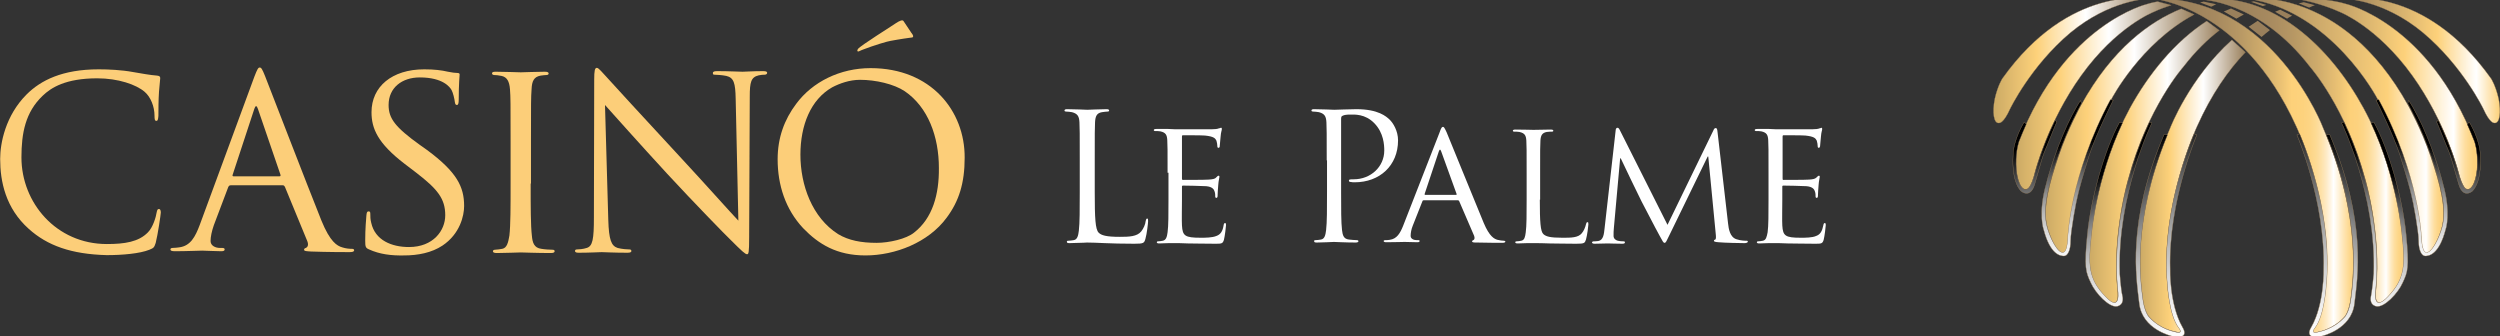 <svg width="1190" height="160" viewBox="0 0 1190 160" fill="none" xmlns="http://www.w3.org/2000/svg">
<rect x="0" y="0" width="1190" height="160" fill="#333333" stroke="none"/>
<g clip-path="url(#clip0_44_492)">
<path d="M13.632 108.888C2.646 99.046 0.078 86.35 0.078 75.651C0.078 68.091 2.646 54.968 12.633 44.982C19.338 38.278 29.61 33 47.016 33C51.581 33 57.858 33.285 63.279 34.284C67.559 34.997 71.126 35.71 74.835 35.996C76.12 36.138 76.262 36.566 76.262 37.279C76.262 38.135 75.977 39.562 75.692 43.556C75.406 47.265 75.406 53.398 75.406 55.11C75.263 56.822 75.121 57.535 74.407 57.535C73.694 57.535 73.552 56.822 73.552 55.11C73.552 50.688 71.697 46.123 68.844 43.699C64.849 40.275 56.289 37.279 46.302 37.279C31.322 37.279 24.331 41.702 20.337 45.553C12.062 53.398 10.207 63.384 10.207 74.938C10.207 96.478 26.757 116.163 50.867 116.163C59.285 116.163 65.99 115.165 70.413 110.6C72.838 108.175 74.265 103.182 74.55 101.185C74.835 99.901 74.978 99.474 75.692 99.474C76.262 99.474 76.547 100.187 76.547 101.185C76.547 101.899 75.121 111.741 74.122 115.593C73.409 117.732 73.266 118.018 71.126 118.874C66.561 120.728 58.144 121.441 50.867 121.441C33.89 121.013 22.477 116.876 13.632 108.888Z" fill="#FCCE79"/>
<path d="M121.056 36.563C122.483 32.854 122.911 32.141 123.624 32.141C124.337 32.141 124.765 32.711 126.192 36.277C127.904 40.557 146.023 87.63 153.013 105.033C157.151 115.161 160.432 117.016 162.857 117.729C164.569 118.299 166.281 118.442 167.423 118.442C168.136 118.442 168.564 118.585 168.564 119.155C168.564 119.869 167.565 120.011 166.281 120.011C164.569 120.011 156.152 120.011 148.163 119.726C146.023 119.583 144.739 119.583 144.739 118.87C144.739 118.442 145.024 118.157 145.595 118.014C146.308 117.729 147.021 116.73 146.308 114.876L135.608 88.914C135.323 88.486 135.18 88.201 134.609 88.201H109.785C109.215 88.201 108.929 88.486 108.644 89.057L101.796 107.173C100.797 110.026 100.227 112.736 100.227 114.733C100.227 117.016 102.652 118.014 104.649 118.014H105.791C106.647 118.014 106.932 118.299 106.932 118.727C106.932 119.441 106.219 119.583 105.22 119.583C102.509 119.583 97.516 119.298 96.232 119.298C94.948 119.298 88.671 119.583 83.249 119.583C81.68 119.583 81.109 119.298 81.109 118.727C81.109 118.299 81.537 118.014 82.108 118.014C82.964 118.014 84.533 117.872 85.389 117.729C90.668 117.016 92.951 112.736 95.091 107.03L121.056 36.563ZM133.04 83.921C133.611 83.921 133.611 83.636 133.468 83.066L122.768 51.826C122.197 50.114 121.627 50.114 121.056 51.826L110.784 83.066C110.499 83.636 110.784 83.921 111.069 83.921H133.04Z" fill="#FCCE79"/>
<path d="M175.698 118.731C173.986 118.018 173.844 117.447 173.844 114.451C173.844 108.746 174.272 104.324 174.414 102.469C174.557 101.185 174.7 100.615 175.413 100.615C176.126 100.615 176.269 100.9 176.269 101.899C176.269 102.897 176.269 104.466 176.697 106.035C178.552 114.451 186.541 117.59 194.673 117.59C206.229 117.59 211.936 109.744 211.936 102.469C211.936 94.624 208.369 90.059 197.954 82.071L192.533 77.934C179.693 68.091 176.84 61.102 176.84 53.398C176.84 41.273 186.541 33 201.949 33C206.657 33 210.224 33.428 213.22 34.141C215.502 34.569 216.501 34.712 217.5 34.712C218.498 34.712 218.784 34.997 218.784 35.425C218.784 35.996 218.356 39.704 218.356 47.407C218.356 49.262 218.07 49.975 217.5 49.975C216.786 49.975 216.644 49.404 216.501 48.548C216.358 47.122 215.645 44.127 214.932 42.843C214.218 41.559 210.937 36.852 199.809 36.852C191.392 36.852 184.972 41.702 184.972 49.975C184.972 56.394 188.11 60.531 199.809 68.947L203.233 71.372C217.5 81.928 220.924 88.918 220.924 98.047C220.924 102.754 218.926 111.313 210.652 116.876C205.516 120.3 198.953 121.584 192.39 121.584C186.256 121.726 180.692 121.013 175.698 118.731Z" fill="#FCCE79"/>
<path d="M252.599 87.348C252.599 98.332 252.599 107.319 253.17 112.169C253.455 115.449 254.169 118.017 257.735 118.445C259.305 118.73 261.873 118.873 263.014 118.873C263.727 118.873 264.013 119.158 264.013 119.586C264.013 120.157 263.442 120.442 262.158 120.442C255.738 120.442 248.462 120.157 247.891 120.157C247.321 120.157 239.902 120.442 236.478 120.442C235.194 120.442 234.623 120.157 234.623 119.586C234.623 119.301 234.909 118.873 235.622 118.873C236.621 118.873 238.047 118.588 239.046 118.445C241.329 118.017 241.899 115.449 242.47 112.169C243.041 107.319 243.041 98.332 243.041 87.348V67.235C243.041 49.404 243.041 46.266 242.755 42.557C242.47 38.705 241.329 36.708 238.761 36.138C237.477 35.852 235.907 35.71 235.194 35.71C234.766 35.71 234.195 35.425 234.195 34.996C234.195 34.283 234.766 34.141 236.05 34.141C239.902 34.141 247.178 34.426 247.891 34.426C248.462 34.426 255.738 34.141 259.305 34.141C260.589 34.141 261.159 34.426 261.159 34.996C261.159 35.425 260.731 35.71 260.161 35.71C259.305 35.71 258.591 35.852 257.307 35.995C254.169 36.566 253.17 38.563 253.027 42.557C252.742 46.266 252.742 49.404 252.742 67.235V87.348H252.599Z" fill="#FCCE79"/>
<path d="M289.547 104.754C289.832 114.168 290.974 117.021 293.97 118.02C296.11 118.591 298.678 118.733 299.676 118.733C300.247 118.733 300.532 119.018 300.532 119.446C300.532 120.16 299.819 120.302 298.535 120.302C292.115 120.302 287.55 120.017 286.408 120.017C285.41 120.017 280.559 120.302 275.566 120.302C274.424 120.302 273.711 120.16 273.711 119.446C273.711 119.018 273.996 118.733 274.567 118.733C275.423 118.733 277.563 118.591 279.275 118.02C282.128 117.164 282.699 113.883 282.699 103.47L282.842 37.995C282.842 33.573 283.127 32.289 284.126 32.289C284.982 32.289 286.979 34.857 288.12 35.998C289.832 37.995 306.81 56.396 324.215 75.226C335.486 87.351 347.898 101.33 351.464 105.039L350.18 46.982C350.038 39.564 349.324 36.996 345.758 36.141C343.76 35.713 341.05 35.57 340.194 35.57C339.338 35.57 339.338 35.285 339.338 34.714C339.338 34.001 340.194 33.858 341.62 33.858C346.756 33.858 352.178 34.144 353.462 34.144C354.746 34.144 358.455 33.858 363.163 33.858C364.447 33.858 365.16 34.001 365.16 34.714C365.16 35.142 364.732 35.57 363.876 35.57C363.306 35.57 362.45 35.57 361.166 35.855C357.456 36.711 356.886 39.136 356.886 45.983L356.6 112.885C356.6 120.445 356.315 121.016 355.602 121.016C354.746 121.016 353.319 119.732 347.327 113.741C346.043 112.599 329.636 95.767 317.652 82.786C304.527 68.521 291.687 54.114 287.978 49.977L289.547 104.754Z" fill="#FCCE79"/>
<path d="M414.383 32.43C399.831 32.43 386.706 38.992 379.002 49.405C373.295 56.965 370.156 65.666 370.156 75.794C370.156 88.062 373.866 99.617 382.283 108.603C389.702 116.306 398.404 121.584 411.958 121.584C426.082 121.584 441.918 115.45 450.62 103.611C456.47 95.765 459.18 87.206 459.18 75.081C459.323 52.828 443.202 32.43 414.383 32.43ZM435.07 110.743C431.36 113.739 423.228 115.593 417.236 115.593C409.96 115.593 403.968 114.452 398.975 111.456C386.563 103.611 380.999 88.062 380.999 73.655C380.999 59.675 385.85 47.408 396.122 41.559C399.688 39.705 404.396 37.993 409.39 37.993C416.808 37.993 425.511 39.99 430.647 43.413C441.775 50.974 446.911 65.096 446.911 79.931C447.054 92.484 443.915 103.896 435.07 110.743Z" fill="#FCCE79"/>
<path d="M433.787 15.597C435.784 18.022 433.787 17.88 433.787 17.88C429.221 18.45 423.943 19.449 423.943 19.449C422.659 19.591 415.953 21.588 410.817 23.586C409.533 24.014 408.677 24.727 408.249 24.442C407.964 24.299 408.107 23.728 408.392 23.3C409.533 21.731 424.656 12.316 426.225 11.175C428.365 9.749 429.649 9.321 430.077 10.034L433.787 15.597Z" fill="#FCCE79"/>
<path d="M521.097 91.482C521.097 103.892 521.382 109.17 522.951 110.739C524.235 112.023 526.518 112.736 533.081 112.736C537.503 112.736 541.213 112.594 543.21 110.169C544.352 108.742 545.208 106.745 545.35 105.176C545.493 104.463 545.636 104.035 546.064 104.035C546.492 104.035 546.491 104.32 546.491 105.319C546.491 106.175 545.921 111.31 545.208 113.735C544.637 115.732 544.351 116.017 539.929 116.017C533.794 116.017 529.514 115.875 525.948 115.732C522.381 115.589 519.813 115.447 517.387 115.447C517.102 115.447 515.676 115.589 513.964 115.589C512.252 115.589 510.397 115.732 509.113 115.732C508.114 115.732 507.829 115.589 507.829 115.019C507.829 114.733 507.971 114.591 508.542 114.591C509.255 114.591 510.254 114.448 511.11 114.306C512.822 114.02 513.25 112.166 513.535 109.741C513.963 106.175 513.964 99.613 513.964 91.482V76.361C513.964 63.238 513.963 60.813 513.821 58.245C513.678 55.392 512.965 54.108 510.254 53.395C509.541 53.253 508.114 53.11 507.401 53.11C507.115 53.11 506.688 52.967 506.688 52.682C506.688 52.111 507.115 51.969 507.971 51.969C511.823 51.969 517.102 52.254 517.53 52.254C517.958 52.254 524.093 51.969 526.661 51.969C527.517 51.969 527.945 52.111 527.945 52.682C527.945 52.967 527.659 53.11 527.231 53.11C526.661 53.11 525.519 53.253 524.521 53.395C522.095 53.823 521.382 55.25 521.239 58.245C521.097 60.956 521.097 63.238 521.097 76.361V91.482Z" fill="white"/>
<path d="M555.766 82.21C555.766 71.083 555.766 69.086 555.623 66.661C555.48 64.236 554.91 63.095 552.342 62.524C551.771 62.382 550.344 62.382 549.774 62.382C549.488 62.382 549.203 62.239 549.203 61.954C549.203 61.526 549.631 61.383 550.487 61.383C552.199 61.383 554.339 61.383 556.051 61.383L559.19 61.526C559.76 61.526 575.026 61.526 576.88 61.526C578.307 61.526 579.591 61.383 580.162 61.098C580.59 61.098 580.875 60.812 581.303 60.812C581.588 60.812 581.588 61.098 581.588 61.526C581.588 62.096 581.16 62.81 581.018 64.949C580.875 65.662 580.732 68.801 580.59 69.657C580.59 70.085 580.304 70.37 580.019 70.37C579.591 70.37 579.448 70.085 579.448 69.514C579.448 68.943 579.306 67.802 579.02 66.946C578.45 65.805 577.736 64.949 573.599 64.521C572.315 64.379 563.898 64.379 563.042 64.379C562.756 64.379 562.614 64.521 562.614 65.092V84.92C562.614 85.49 562.756 85.633 563.042 85.633C564.04 85.633 573.599 85.633 575.311 85.49C577.166 85.348 578.307 85.205 578.878 84.492C579.448 83.921 579.734 83.636 580.019 83.636C580.304 83.636 580.447 83.779 580.447 84.207C580.447 84.635 580.019 85.918 579.876 88.201C579.734 89.627 579.591 92.338 579.591 92.765C579.591 93.336 579.591 94.192 579.02 94.192C578.592 94.192 578.45 93.907 578.45 93.479C578.45 92.765 578.45 92.052 578.164 91.196C577.879 90.198 577.166 88.914 574.17 88.629C572.03 88.486 564.468 88.343 563.184 88.343C562.756 88.343 562.614 88.486 562.614 88.771V95.048C562.614 97.473 562.471 105.746 562.614 107.315C562.899 112.308 564.04 113.164 571.602 113.164C573.599 113.164 577.023 113.164 579.02 112.308C581.018 111.595 582.016 110.026 582.444 107.173C582.587 106.46 582.73 106.174 583.158 106.174C583.586 106.174 583.586 106.745 583.586 107.173C583.586 107.743 583.015 112.593 582.587 114.162C582.016 116.017 581.446 116.017 578.45 116.017C572.6 116.017 568.463 115.874 565.467 115.874C562.471 115.732 560.616 115.732 559.475 115.732C559.332 115.732 558.048 115.732 556.336 115.732C554.767 115.732 553.055 115.874 551.914 115.874C551.058 115.874 550.63 115.732 550.63 115.304C550.63 115.161 550.772 114.876 551.2 114.876C551.914 114.876 552.77 114.733 553.483 114.59C555.052 114.305 555.48 112.736 555.766 110.596C556.194 107.601 556.194 101.895 556.194 95.048V82.21H555.766Z" fill="white"/>
<path d="M631.518 76.361C631.518 63.238 631.518 60.813 631.376 58.245C631.233 55.392 630.52 54.108 627.809 53.395C627.096 53.253 625.669 53.11 624.956 53.11C624.67 53.11 624.242 52.967 624.242 52.682C624.242 52.111 624.67 51.969 625.526 51.969C629.378 51.969 634.372 52.254 635.085 52.254C636.94 52.254 641.79 51.969 645.642 51.969C656.2 51.969 659.909 55.535 661.336 56.819C663.19 58.531 665.473 62.382 665.473 66.804C665.473 78.786 656.77 86.775 644.786 86.775C644.358 86.775 643.502 86.775 643.074 86.632C642.646 86.632 642.076 86.489 642.076 86.061C642.076 85.348 642.646 85.348 644.358 85.348C652.49 85.348 658.91 79.357 658.91 71.654C658.91 68.944 658.625 63.238 654.202 58.673C649.78 54.108 644.644 54.536 642.646 54.536C641.22 54.536 639.793 54.679 639.08 55.107C638.509 55.25 638.366 55.82 638.366 56.676V91.197C638.366 99.328 638.366 105.889 638.794 109.456C639.08 111.881 639.508 113.735 642.076 114.02C643.217 114.163 645.072 114.306 645.928 114.306C646.356 114.306 646.641 114.591 646.641 114.733C646.641 115.161 646.213 115.447 645.357 115.447C640.792 115.447 635.37 115.161 634.942 115.161C634.657 115.161 629.378 115.447 626.81 115.447C625.812 115.447 625.526 115.304 625.526 114.733C625.526 114.448 625.669 114.306 626.24 114.306C626.953 114.306 627.952 114.163 628.808 114.02C630.52 113.735 630.948 111.881 631.233 109.456C631.661 105.889 631.661 99.328 631.661 91.197V76.361H631.518Z" fill="white"/>
<path d="M685.161 63.236C686.017 60.811 686.302 60.383 686.873 60.383C687.301 60.383 687.586 60.811 688.585 62.95C689.726 65.661 701.71 95.189 706.276 106.173C708.986 112.592 711.269 113.733 712.838 114.161C713.98 114.446 715.121 114.589 715.834 114.589C716.262 114.589 716.548 114.731 716.548 115.017C716.548 115.445 715.834 115.587 714.978 115.587C713.837 115.587 708.273 115.587 702.994 115.445C701.568 115.445 700.712 115.445 700.712 114.874C700.712 114.589 700.997 114.446 701.282 114.303C701.71 114.161 702.138 113.59 701.71 112.306L694.577 95.759C694.434 95.474 694.292 95.331 693.864 95.331H677.742C677.314 95.331 677.172 95.474 677.029 95.902L672.464 107.456C671.75 109.168 671.465 111.023 671.465 112.306C671.465 113.733 673.034 114.303 674.318 114.303H675.032C675.602 114.303 675.745 114.446 675.745 114.731C675.745 115.159 675.317 115.302 674.604 115.302C672.749 115.302 669.468 115.159 668.612 115.159C667.756 115.159 663.618 115.302 660.052 115.302C659.053 115.302 658.625 115.159 658.625 114.731C658.625 114.446 658.91 114.303 659.338 114.303C659.909 114.303 660.908 114.303 661.478 114.161C664.902 113.733 666.472 111.023 667.898 107.456L685.161 63.236ZM693.008 92.764C693.436 92.764 693.436 92.478 693.293 92.193L686.017 72.08C685.589 70.939 685.304 70.939 684.876 72.08L678.17 92.193C678.028 92.621 678.17 92.764 678.456 92.764H693.008Z" fill="white"/>
<path d="M732.957 95.051C732.957 105.607 733.243 110.172 734.669 111.456C735.953 112.597 737.808 113.167 743.8 113.167C747.794 113.167 751.219 113.167 752.931 111.028C753.929 109.887 754.642 108.032 754.928 106.748C755.07 106.178 755.213 105.75 755.641 105.75C756.069 105.75 756.069 106.035 756.069 106.891C756.069 107.604 755.498 112.026 754.928 114.023C754.357 115.735 754.214 116.02 750.22 116.02C744.798 116.02 740.804 115.878 737.665 115.878C734.527 115.735 732.101 115.735 729.961 115.735C729.676 115.735 728.392 115.735 726.823 115.735C725.253 115.735 723.684 115.878 722.543 115.878C721.687 115.878 721.259 115.735 721.259 115.307C721.259 115.165 721.401 114.879 721.829 114.879C722.543 114.879 723.399 114.737 724.112 114.594C725.681 114.309 725.967 112.74 726.252 110.6C726.68 107.604 726.68 101.898 726.68 95.051V82.498C726.68 71.372 726.68 69.375 726.537 66.95C726.395 64.525 725.824 63.384 723.256 62.813C722.685 62.67 721.401 62.67 720.688 62.67C720.402 62.67 720.117 62.528 720.117 62.242C720.117 61.815 720.545 61.672 721.401 61.672C724.825 61.672 729.533 61.815 729.961 61.815C730.389 61.815 735.81 61.672 738.093 61.672C738.949 61.672 739.377 61.815 739.377 62.242C739.377 62.528 739.092 62.67 738.806 62.67C738.236 62.67 737.237 62.67 736.239 62.813C734.099 63.241 733.385 64.382 733.243 66.95C733.1 69.232 733.1 71.229 733.1 82.498V95.051H732.957Z" fill="white"/>
<path d="M822.552 106.317C822.837 108.885 823.408 112.879 826.547 113.877C828.687 114.59 830.684 114.59 831.397 114.59C831.825 114.59 831.968 114.733 831.968 115.018C831.968 115.446 831.255 115.732 830.399 115.732C828.829 115.732 820.84 115.589 817.987 115.304C816.275 115.161 815.847 115.018 815.847 114.59C815.847 114.305 815.989 114.162 816.417 114.02C816.845 114.02 816.845 112.736 816.703 111.452L813.136 74.507H812.851L794.732 111.737C793.163 114.876 793.02 115.589 792.307 115.589C791.736 115.589 791.451 114.876 790.024 112.308C788.027 108.742 781.749 96.474 781.321 95.761C780.608 94.477 772.333 77.217 771.477 75.362H771.192L768.196 108.599C768.053 109.74 768.053 111.024 768.053 112.308C768.053 113.449 768.909 114.305 770.051 114.59C771.335 114.876 772.476 114.876 772.904 114.876C773.189 114.876 773.475 115.018 773.475 115.304C773.475 115.874 773.047 116.017 772.191 116.017C769.48 116.017 765.913 115.874 765.343 115.874C764.629 115.874 761.063 116.017 759.065 116.017C758.352 116.017 757.781 115.874 757.781 115.304C757.781 115.161 758.209 114.876 758.495 114.876C759.065 114.876 759.636 114.876 760.777 114.733C763.203 114.305 763.488 111.452 763.773 108.742L769.052 62.096C769.052 61.24 769.48 60.812 769.908 60.812C770.336 60.812 770.621 61.098 771.049 61.954L793.733 107.03L815.561 62.096C815.847 61.383 816.132 60.955 816.703 60.955C817.273 60.955 817.416 61.526 817.559 62.952L822.552 106.317Z" fill="white"/>
<path d="M841.813 82.21C841.813 71.083 841.813 69.086 841.67 66.661C841.527 64.236 840.957 63.095 838.389 62.524C837.818 62.382 836.534 62.382 835.821 62.382C835.535 62.382 835.25 62.239 835.25 61.954C835.25 61.526 835.678 61.383 836.534 61.383C838.246 61.383 840.386 61.383 842.098 61.383L845.237 61.526C845.807 61.526 860.93 61.526 862.785 61.526C864.211 61.526 865.495 61.383 866.066 61.098C866.494 61.098 866.779 60.812 867.065 60.812C867.35 60.812 867.35 61.098 867.35 61.526C867.35 62.096 866.922 62.81 866.779 64.949C866.637 65.662 866.494 68.801 866.351 69.657C866.209 70.085 866.066 70.37 865.781 70.37C865.353 70.37 865.21 70.085 865.21 69.514C865.21 68.943 865.067 67.802 864.782 66.946C864.211 65.805 863.498 64.949 859.361 64.521C858.077 64.379 849.659 64.379 848.946 64.379C848.661 64.379 848.518 64.521 848.518 65.092V84.92C848.518 85.49 848.518 85.633 848.946 85.633C849.945 85.633 859.361 85.633 861.073 85.49C862.927 85.348 863.926 85.205 864.639 84.492C865.21 83.921 865.495 83.636 865.781 83.636C866.066 83.636 866.209 83.779 866.209 84.207C866.209 84.635 865.781 85.918 865.638 88.201C865.495 89.627 865.353 92.338 865.353 92.765C865.353 93.336 865.353 94.192 864.782 94.192C864.354 94.192 864.211 93.907 864.211 93.479C864.211 92.765 864.211 92.052 863.926 91.196C863.641 90.198 862.927 88.914 859.931 88.629C857.934 88.486 850.23 88.343 848.946 88.343C848.518 88.343 848.375 88.486 848.375 88.771V95.048C848.375 97.473 848.233 105.746 848.375 107.315C848.661 112.308 849.802 113.164 857.221 113.164C859.218 113.164 862.642 113.164 864.497 112.308C866.494 111.595 867.35 110.026 867.921 107.173C868.063 106.46 868.206 106.174 868.634 106.174C869.062 106.174 869.062 106.745 869.062 107.173C869.062 107.743 868.491 112.593 868.063 114.162C867.493 116.017 866.922 116.017 863.926 116.017C858.219 116.017 853.939 115.874 850.943 115.874C847.947 115.732 846.093 115.732 844.951 115.732C844.809 115.732 843.525 115.732 841.955 115.732C840.386 115.732 838.674 115.874 837.533 115.874C836.677 115.874 836.249 115.732 836.249 115.304C836.249 115.161 836.391 114.876 836.819 114.876C837.533 114.876 838.389 114.733 839.102 114.59C840.671 114.305 840.957 112.736 841.385 110.596C841.813 107.601 841.813 101.895 841.813 95.048V82.21Z" fill="white"/>
<path d="M1116.59 -0.528C1116.59 -0.528 1153.82 -7.518 1185.78 37.416C1185.78 37.416 1187.92 40.697 1189.35 46.973C1190.63 53.392 1189.92 59.098 1187.21 58.528C1187.21 58.528 1185.21 58.813 1182.07 51.823C1182.07 51.823 1172.23 31.425 1153.39 15.591C1134.56 -0.1 1116.59 -0.528 1116.59 -0.528Z" fill="url(#paint0_linear_44_492)" stroke="#997F5B" stroke-width="0.138"/>
<path d="M1113.88 5.749C1113.88 5.749 1131.57 12.739 1148.26 35.99C1164.24 58.243 1170.09 81.495 1170.09 81.495C1172.23 89.768 1173.94 89.911 1173.94 89.911C1176.65 91.195 1179.08 85.204 1179.22 78.214C1179.36 71.082 1177.79 67.087 1177.79 67.087C1156.11 11.027 1116.73 1.898 1116.73 1.898C1116.73 1.898 1107.03 -1.241 1093.48 -0.527C1093.62 -0.385 1103.18 0.899 1113.88 5.749Z" fill="url(#paint1_linear_44_492)" stroke="#997F5B" stroke-width="0.153"/>
<path d="M1069.65 -0.669C1069.65 -0.669 1114.59 -7.088 1146.4 50.399C1146.4 50.399 1152.54 61.383 1156.96 74.364C1161.38 87.344 1164.81 99.469 1162.24 108.599C1159.67 117.586 1153.25 127.143 1152.54 114.019C1152.54 114.019 1151.54 83.635 1131.71 47.118C1131.71 47.118 1109.88 5.037 1069.65 -0.669Z" fill="url(#paint2_linear_44_492)" stroke="#997F5B" stroke-width="0.153"/>
<path d="M1047.4 -0.236C1047.4 -0.236 1075.08 -0.094 1099.61 31.859C1099.61 31.859 1116.73 51.259 1125.87 85.352C1125.87 85.352 1133.57 111.456 1131 137.561C1131 137.561 1129 149.4 1136.85 141.127C1144.84 132.711 1145.13 126.292 1143.41 111.314C1143.41 111.314 1140.85 80.359 1125.01 51.402C1109.32 22.587 1081.64 -4.23 1047.4 -0.236Z" fill="url(#paint3_linear_44_492)" stroke="#997F5B" stroke-width="0.164"/>
<path d="M1024.71 -0.664C1024.71 -0.664 1066.94 2.617 1093.05 60.246C1093.05 60.246 1110.88 97.905 1107.17 135.849C1107.17 135.849 1106.32 150.114 1101.89 155.962C1101.89 155.962 1098.75 159.528 1104.18 157.817C1104.18 157.817 1110.74 156.533 1115.73 151.112C1115.73 151.112 1118.16 148.972 1119.01 141.555C1119.87 134.137 1124.58 104.467 1105.89 61.102C1105.89 60.959 1082.06 -1.805 1024.71 -0.664Z" fill="url(#paint4_linear_44_492)" stroke="#997F5B" stroke-width="0.164"/>
<path d="M1022.29 -0.528C1022.29 -0.528 985.049 -7.518 953.092 37.416C953.092 37.416 950.952 40.697 949.525 46.973C948.241 53.392 948.955 59.098 951.665 58.528C951.665 58.528 953.663 58.813 956.801 51.823C956.801 51.823 966.645 31.425 985.477 15.591C1004.45 -0.1 1022.29 -0.528 1022.29 -0.528Z" fill="url(#paint5_linear_44_492)" stroke="#997F5B" stroke-width="0.138"/>
<path d="M1040.69 -0.382C1042.26 -0.382 1043.83 -0.525 1045.4 -0.382C1045.4 -0.382 1044.4 -0.239 1042.68 0.046L1040.69 -0.382Z" fill="#997F5B"/>
<path d="M1027 0.758C1023.86 1.328 1022.15 1.899 1022.15 1.899C1022.15 1.899 982.77 11.028 961.084 67.089C961.084 67.089 959.515 71.083 959.658 78.215C959.8 85.347 962.083 91.196 964.936 89.912C964.936 89.912 966.791 89.77 968.788 81.496C968.788 81.496 974.638 58.245 990.616 35.992C1007.31 12.74 1025 5.75 1025 5.75C1028 4.324 1030.85 3.325 1033.42 2.47L1027 0.758Z" fill="url(#paint6_linear_44_492)" stroke="#997F5B" stroke-width="0.138"/>
<path d="M1038.26 4.18C1023.42 10.171 1005.45 23.009 990.469 50.255C990.469 50.255 984.334 61.239 979.911 74.219C975.489 87.2 972.065 99.325 974.633 108.455C977.201 117.441 983.621 126.999 984.334 113.875C984.334 113.875 985.333 83.491 1005.16 46.974C1005.16 46.974 1018.86 20.727 1044.4 6.89L1038.26 4.18Z" fill="url(#paint7_linear_44_492)" stroke="#997F5B" stroke-width="0.138"/>
<path d="M1048.96 0.758C1048.39 0.9 1047.82 1.043 1047.25 1.186L1052.53 3.183C1053.38 2.898 1054.1 2.327 1054.95 2.042L1048.96 0.758Z" fill="#997F5B"/>
<path d="M1050.39 10.031C1035.13 19.874 1022.71 35.28 1013.87 51.399C998.175 80.356 995.465 111.311 995.465 111.311C993.753 126.289 994.038 132.708 1002.03 141.124C1009.87 149.397 1007.88 137.558 1007.88 137.558C1005.31 111.453 1013.01 85.349 1013.01 85.349C1022.14 51.114 1039.26 31.856 1039.26 31.856C1044.97 24.439 1050.82 18.733 1056.38 14.453L1050.39 10.031Z" fill="url(#paint8_linear_44_492)" stroke="#997F5B" stroke-width="0.138"/>
<path d="M1088.06 0.049C1090.34 -0.236 1091.62 -0.236 1091.62 -0.236C1089.77 -0.379 1087.92 -0.521 1086.2 -0.664L1088.06 0.049Z" fill="#997F5B"/>
<path d="M1072.79 0.617C1072.36 0.76 1071.94 0.76 1071.51 0.902L1077.07 2.9C1077.64 2.757 1078.21 2.472 1078.78 2.329L1072.79 0.617Z" fill="#997F5B"/>
<path d="M1061.95 4.039C1060.81 4.467 1059.66 5.038 1058.52 5.466L1064.52 8.889C1065.8 8.176 1066.94 7.463 1068.08 6.892L1061.95 4.039Z" fill="#997F5B"/>
<path d="M1062.38 19.016C1042.12 37.132 1032.99 60.954 1032.99 60.954C1014.3 104.319 1019.01 133.989 1019.86 141.407C1020.72 148.824 1023.14 150.964 1023.14 150.964C1027.99 156.527 1034.7 157.669 1034.7 157.669C1040.12 159.38 1036.98 155.814 1036.98 155.814C1032.56 149.966 1031.7 135.701 1031.7 135.701C1028.14 97.757 1045.83 60.098 1045.83 60.098C1052.68 44.835 1060.67 33.423 1068.8 24.864L1062.38 19.016Z" fill="url(#paint9_linear_44_492)" stroke="#997F5B" stroke-width="0.138"/>
<path d="M1070.37 12.744C1071.79 11.745 1073.22 10.889 1074.65 9.891L1080.5 14.313C1079.21 15.311 1077.79 16.452 1076.5 17.594L1070.37 12.744Z" fill="#997F5B"/>
<path d="M1082.92 5.608C1083.78 5.323 1084.49 4.895 1085.35 4.609L1091.05 7.462C1090.2 7.89 1089.48 8.318 1088.63 8.889L1082.92 5.608Z" fill="#997F5B"/>
<path d="M1094.19 1.617C1094.9 1.475 1095.76 1.19 1096.61 1.047L1101.89 2.473C1101.04 2.759 1100.04 3.187 1099.18 3.615L1094.19 1.617Z" fill="#997F5B"/>
<path d="M968.501 87.776C966.361 94.909 961.939 90.915 961.939 90.915C957.231 85.779 958.229 74.368 958.229 74.368C958.229 66.379 963.508 58.106 963.508 58.106L964.507 59.104C963.365 61.672 962.224 64.382 961.083 67.235C961.083 67.235 959.513 71.229 959.656 78.362C959.799 85.494 962.081 91.343 964.935 90.059C964.935 90.059 966.789 89.916 968.787 81.643C968.787 81.643 971.64 70.802 978.203 57.25L979.059 57.963C979.059 57.963 976.776 63.241 975.349 66.95C971.64 75.651 972.068 75.651 968.501 87.776Z" fill="url(#paint10_linear_44_492)" stroke="#997F5B" stroke-width="0.153"/>
<path d="M990.327 47.834C987.474 51.971 983.907 59.674 983.907 59.674C977.345 74.081 974.063 87.347 974.063 87.347C969.926 101.612 972.779 109.315 972.779 109.315C975.918 121.297 980.769 121.868 982.481 121.868C984.193 121.868 985.619 119.158 985.619 114.593C985.619 110.028 988.33 95.478 989.043 92.911C989.614 90.343 991.326 83.781 994.465 73.939C997.603 64.096 1005.88 47.691 1005.88 47.691L1004.59 47.406C985.049 83.639 984.193 113.737 984.193 113.737C983.622 126.861 977.059 117.303 974.491 108.317C971.923 99.187 975.347 87.062 979.77 74.081C984.193 61.1 990.327 50.117 990.327 50.117C990.47 49.831 990.613 49.546 990.755 49.261L990.327 47.834Z" fill="url(#paint11_linear_44_492)" stroke="#997F5B" stroke-width="0.153"/>
<path d="M1023.14 58.102C1019.58 65.662 1016.01 74.791 1013.16 85.347C1013.16 85.347 1005.45 111.452 1008.02 137.556C1008.02 137.556 1010.02 149.396 1002.17 141.122C994.041 132.706 993.898 126.287 995.61 111.309C995.61 111.309 997.75 85.204 1010.3 58.529L1008.88 58.244C1001.74 71.082 995.325 94.477 993.613 111.166C991.901 127.713 992.899 129.568 995.182 134.56C997.465 139.696 1004.03 146.543 1007.74 145.83C1011.45 144.974 1010.3 140.98 1010.3 140.98C1009.45 137.271 1009.02 130.281 1009.02 130.281C1007.74 92.194 1024.29 58.529 1024.29 58.529L1023.14 58.102Z" fill="url(#paint12_linear_44_492)" stroke="#997F5B" stroke-width="0.153"/>
<path d="M1044.4 63.672C1040.12 73.8 1028.71 104.754 1031.7 135.851C1031.7 135.851 1032.56 150.116 1036.98 155.965C1036.98 155.965 1040.12 159.531 1034.7 157.819C1034.7 157.819 1028.13 156.535 1023.14 151.115C1023.14 151.115 1020.72 148.975 1019.86 141.557C1019 134.282 1014.58 105.895 1031.7 64.243L1030.13 63.957C1012.16 106.038 1016.86 132.285 1018.29 144.553C1019.72 156.82 1033.7 159.959 1033.7 159.959C1043.11 161.956 1038.83 155.679 1038.83 155.679C1032.56 144.695 1032.99 128.006 1032.99 128.006C1032.13 95.625 1045.68 64.243 1045.68 64.243L1044.4 63.672Z" fill="url(#paint13_linear_44_492)" stroke="#997F5B" stroke-width="0.164"/>
<path d="M1170.37 87.776C1172.51 94.909 1176.93 90.915 1176.93 90.915C1181.64 85.779 1180.64 74.368 1180.64 74.368C1180.64 66.379 1175.36 58.106 1175.36 58.106L1174.36 59.104C1175.51 61.672 1176.65 64.382 1177.79 67.235C1177.79 67.235 1179.36 71.229 1179.22 78.362C1179.07 85.494 1176.79 91.343 1173.94 90.059C1173.94 90.059 1172.08 89.916 1170.08 81.643C1170.08 81.643 1167.23 70.802 1160.67 57.25L1159.81 57.963C1159.81 57.963 1162.1 63.241 1163.52 66.95C1167.23 75.651 1166.8 75.651 1170.37 87.776Z" fill="url(#paint14_linear_44_492)" stroke="#997F5B" stroke-width="0.153"/>
<path d="M1146.55 47.834C1149.4 51.971 1152.97 59.674 1152.97 59.674C1159.53 74.081 1162.81 87.347 1162.81 87.347C1166.95 101.612 1164.1 109.315 1164.1 109.315C1160.96 121.297 1156.11 121.868 1154.4 121.868C1152.69 121.868 1151.26 119.158 1151.26 114.593C1151.26 110.028 1148.55 95.478 1147.83 92.911C1147.26 90.343 1145.55 83.781 1142.41 73.939C1139.27 64.096 1131 47.691 1131 47.691L1132.28 47.406C1151.83 83.639 1152.69 113.737 1152.69 113.737C1153.26 126.861 1159.82 117.303 1162.39 108.317C1164.95 99.187 1161.53 87.062 1157.11 74.081C1152.69 61.1 1146.55 50.117 1146.55 50.117C1146.41 49.831 1146.27 49.546 1146.12 49.261L1146.55 47.834Z" fill="url(#paint15_linear_44_492)" stroke="#997F5B" stroke-width="0.153"/>
<path d="M1115.74 58.102C1119.3 65.662 1122.87 74.791 1125.72 85.347C1125.72 85.347 1133.43 111.452 1130.86 137.556C1130.86 137.556 1128.86 149.396 1136.71 141.122C1144.7 132.706 1144.98 126.287 1143.27 111.309C1143.27 111.309 1141.13 85.204 1128.58 58.529L1130 58.244C1137.14 71.082 1143.56 94.477 1145.27 111.166C1146.98 127.713 1145.98 129.568 1143.7 134.56C1141.42 139.696 1134.85 146.543 1131.14 145.83C1127.43 144.974 1128.58 140.98 1128.58 140.98C1129.29 137.271 1129.86 130.281 1129.86 130.281C1131.14 92.194 1114.59 58.529 1114.59 58.529L1115.74 58.102Z" fill="url(#paint16_linear_44_492)" stroke="#997F5B" stroke-width="0.153"/>
<path d="M1094.62 63.664C1098.9 73.792 1110.31 104.746 1107.32 135.843C1107.32 135.843 1106.46 150.108 1102.04 155.957C1102.04 155.957 1098.9 159.523 1104.32 157.811C1104.32 157.811 1110.88 156.527 1115.88 151.107C1115.88 151.107 1118.3 148.967 1119.16 141.549C1120.01 134.274 1124.44 105.888 1107.32 64.235L1108.89 63.949C1126.86 106.03 1122.15 132.277 1120.73 144.545C1119.3 156.813 1105.32 159.951 1105.32 159.951C1095.9 161.948 1100.18 155.671 1100.18 155.671C1106.46 144.688 1106.03 127.998 1106.03 127.998C1106.89 95.617 1093.34 64.235 1093.34 64.235L1094.62 63.664Z" fill="url(#paint17_linear_44_492)" stroke="#997F5B" stroke-width="0.164"/>
</g>
<defs>
<linearGradient id="paint0_linear_44_492" x1="1116.65" y1="28.867" x2="1189.98" y2="28.867" gradientUnits="userSpaceOnUse">
<stop offset="0.011" stop-color="#997F5B"/>
<stop offset="0.295" stop-color="#CCA96B"/>
<stop offset="0.593" stop-color="#FDD17A"/>
<stop offset="0.846" stop-color="white"/>
<stop offset="1" stop-color="#FDD17A"/>
</linearGradient>
<linearGradient id="paint1_linear_44_492" x1="1093.57" y1="44.831" x2="1179.31" y2="44.831" gradientUnits="userSpaceOnUse">
<stop offset="0.011" stop-color="#997F5B"/>
<stop offset="0.295" stop-color="#CCA96B"/>
<stop offset="0.593" stop-color="#FDD17A"/>
<stop offset="0.868" stop-color="white"/>
<stop offset="0.884" stop-color="#FFF5E1"/>
<stop offset="0.908" stop-color="#FEE8BC"/>
<stop offset="0.931" stop-color="#FEDE9F"/>
<stop offset="0.955" stop-color="#FDD78B"/>
<stop offset="0.978" stop-color="#FDD27E"/>
<stop offset="1" stop-color="#FDD17A"/>
</linearGradient>
<linearGradient id="paint2_linear_44_492" x1="1069.6" y1="59.68" x2="1163.08" y2="59.68" gradientUnits="userSpaceOnUse">
<stop offset="0.011" stop-color="#997F5B"/>
<stop offset="0.355" stop-color="#CCA96B"/>
<stop offset="0.714" stop-color="#FDD17A"/>
<stop offset="0.912" stop-color="white"/>
<stop offset="0.923" stop-color="#FFF5E1"/>
<stop offset="0.939" stop-color="#FEE8BC"/>
<stop offset="0.954" stop-color="#FEDE9F"/>
<stop offset="0.97" stop-color="#FDD78B"/>
<stop offset="0.985" stop-color="#FDD27E"/>
<stop offset="1" stop-color="#FDD17A"/>
</linearGradient>
<linearGradient id="paint3_linear_44_492" x1="1047.36" y1="71.734" x2="1144.24" y2="71.734" gradientUnits="userSpaceOnUse">
<stop offset="0.011" stop-color="#997F5B"/>
<stop offset="0.192" stop-color="#9C825C"/>
<stop offset="0.33" stop-color="#A6895F"/>
<stop offset="0.455" stop-color="#B69764"/>
<stop offset="0.571" stop-color="#CDAA6B"/>
<stop offset="0.68" stop-color="#EBC274"/>
<stop offset="0.736" stop-color="#FDD17A"/>
<stop offset="0.77" stop-color="#FDD27E"/>
<stop offset="0.801" stop-color="#FDD688"/>
<stop offset="0.829" stop-color="#FDDC9A"/>
<stop offset="0.857" stop-color="#FEE5B4"/>
<stop offset="0.884" stop-color="#FEF0D5"/>
<stop offset="0.911" stop-color="#FFFEFC"/>
<stop offset="0.912" stop-color="white"/>
<stop offset="0.923" stop-color="#FFF5E1"/>
<stop offset="0.939" stop-color="#FEE8BC"/>
<stop offset="0.954" stop-color="#FEDE9F"/>
<stop offset="0.97" stop-color="#FDD78B"/>
<stop offset="0.985" stop-color="#FDD27E"/>
<stop offset="1" stop-color="#FDD17A"/>
</linearGradient>
<linearGradient id="paint4_linear_44_492" x1="1024.76" y1="78.716" x2="1120.22" y2="78.716" gradientUnits="userSpaceOnUse">
<stop offset="0.011" stop-color="#997F5B"/>
<stop offset="0.181" stop-color="#9C825C"/>
<stop offset="0.311" stop-color="#A6895F"/>
<stop offset="0.428" stop-color="#B69764"/>
<stop offset="0.537" stop-color="#CDAA6B"/>
<stop offset="0.64" stop-color="#EBC274"/>
<stop offset="0.692" stop-color="#FDD17A"/>
<stop offset="0.749" stop-color="#FDD27D"/>
<stop offset="0.784" stop-color="#FDD585"/>
<stop offset="0.813" stop-color="#FDDA94"/>
<stop offset="0.839" stop-color="#FEE1A8"/>
<stop offset="0.863" stop-color="#FEEAC3"/>
<stop offset="0.885" stop-color="#FFF5E3"/>
<stop offset="0.901" stop-color="white"/>
<stop offset="0.904" stop-color="#FFFEFB"/>
<stop offset="0.95" stop-color="#FEE6B6"/>
<stop offset="0.983" stop-color="#FDD78B"/>
<stop offset="1" stop-color="#FDD17A"/>
</linearGradient>
<linearGradient id="paint5_linear_44_492" x1="948.974" y1="28.867" x2="1022.3" y2="28.867" gradientUnits="userSpaceOnUse">
<stop offset="0.011" stop-color="#CEAC66"/>
<stop offset="0.28" stop-color="#FDD17A"/>
<stop offset="0.599" stop-color="white"/>
<stop offset="1" stop-color="#997F5B"/>
</linearGradient>
<linearGradient id="paint6_linear_44_492" x1="959.661" y1="45.501" x2="1033.53" y2="45.501" gradientUnits="userSpaceOnUse">
<stop offset="0.011" stop-color="#CEAC66"/>
<stop offset="0.28" stop-color="#FDD17A"/>
<stop offset="0.599" stop-color="white"/>
<stop offset="1" stop-color="#997F5B"/>
</linearGradient>
<linearGradient id="paint7_linear_44_492" x1="973.668" y1="62.231" x2="1044.21" y2="62.231" gradientUnits="userSpaceOnUse">
<stop offset="0.011" stop-color="#CEAC66"/>
<stop offset="0.28" stop-color="#FDD17A"/>
<stop offset="0.599" stop-color="white"/>
<stop offset="1" stop-color="#997F5B"/>
</linearGradient>
<linearGradient id="paint8_linear_44_492" x1="994.723" y1="77.084" x2="1056.52" y2="77.084" gradientUnits="userSpaceOnUse">
<stop offset="0.011" stop-color="#CEAC66"/>
<stop offset="0.28" stop-color="#FDD17A"/>
<stop offset="0.599" stop-color="white"/>
<stop offset="1" stop-color="#997F5B"/>
</linearGradient>
<linearGradient id="paint9_linear_44_492" x1="1018.74" y1="88.629" x2="1068.78" y2="88.629" gradientUnits="userSpaceOnUse">
<stop offset="0.011" stop-color="#CEAC66"/>
<stop offset="0.28" stop-color="#FDD17A"/>
<stop offset="0.599" stop-color="white"/>
<stop offset="1" stop-color="#997F5B"/>
</linearGradient>
<linearGradient id="paint10_linear_44_492" x1="972.726" y1="94.21" x2="968.737" y2="70.067" gradientUnits="userSpaceOnUse">
<stop offset="0.044" stop-color="#808080"/>
<stop offset="1"/>
</linearGradient>
<linearGradient id="paint11_linear_44_492" x1="996.17" y1="128.978" x2="987.773" y2="68.511" gradientUnits="userSpaceOnUse">
<stop stop-color="white"/>
<stop offset="0.112" stop-color="#FAFAFA"/>
<stop offset="0.236" stop-color="#EDEDED"/>
<stop offset="0.366" stop-color="#D7D7D7"/>
<stop offset="0.5" stop-color="#B8B8B8"/>
<stop offset="0.636" stop-color="#909090"/>
<stop offset="0.775" stop-color="#5F5F5F"/>
<stop offset="0.914" stop-color="#272727"/>
<stop offset="1"/>
</linearGradient>
<linearGradient id="paint12_linear_44_492" x1="1051.24" y1="162.408" x2="1001.07" y2="82.84" gradientUnits="userSpaceOnUse">
<stop stop-color="white"/>
<stop offset="0.258" stop-color="#FDFDFD"/>
<stop offset="0.395" stop-color="#F5F5F5"/>
<stop offset="0.504" stop-color="#E7E7E7"/>
<stop offset="0.598" stop-color="#D4D4D4"/>
<stop offset="0.683" stop-color="#BBBBBB"/>
<stop offset="0.761" stop-color="#9C9C9C"/>
<stop offset="0.833" stop-color="#787878"/>
<stop offset="0.901" stop-color="#4D4D4D"/>
<stop offset="0.964" stop-color="#1E1E1E"/>
<stop offset="1"/>
</linearGradient>
<linearGradient id="paint13_linear_44_492" x1="1063.2" y1="154.876" x2="1013.03" y2="75.302" gradientUnits="userSpaceOnUse">
<stop stop-color="white"/>
<stop offset="0.123" stop-color="#FBFBFB"/>
<stop offset="0.248" stop-color="#EFEFEF"/>
<stop offset="0.374" stop-color="#DADADA"/>
<stop offset="0.501" stop-color="#BEBEBE"/>
<stop offset="0.629" stop-color="#999999"/>
<stop offset="0.758" stop-color="#6B6B6B"/>
<stop offset="0.884" stop-color="#373737"/>
<stop offset="1"/>
</linearGradient>
<linearGradient id="paint14_linear_44_492" x1="1166.23" y1="94.211" x2="1170.22" y2="70.067" gradientUnits="userSpaceOnUse">
<stop offset="0.044" stop-color="#808080"/>
<stop offset="1"/>
</linearGradient>
<linearGradient id="paint15_linear_44_492" x1="1140.59" y1="128.978" x2="1148.98" y2="68.51" gradientUnits="userSpaceOnUse">
<stop stop-color="white"/>
<stop offset="0.112" stop-color="#FAFAFA"/>
<stop offset="0.236" stop-color="#EDEDED"/>
<stop offset="0.366" stop-color="#D7D7D7"/>
<stop offset="0.5" stop-color="#B8B8B8"/>
<stop offset="0.636" stop-color="#909090"/>
<stop offset="0.775" stop-color="#5F5F5F"/>
<stop offset="0.914" stop-color="#272727"/>
<stop offset="1"/>
</linearGradient>
<linearGradient id="paint16_linear_44_492" x1="1087.73" y1="162.407" x2="1137.89" y2="82.841" gradientUnits="userSpaceOnUse">
<stop stop-color="white"/>
<stop offset="0.258" stop-color="#FDFDFD"/>
<stop offset="0.395" stop-color="#F5F5F5"/>
<stop offset="0.504" stop-color="#E7E7E7"/>
<stop offset="0.598" stop-color="#D4D4D4"/>
<stop offset="0.683" stop-color="#BBBBBB"/>
<stop offset="0.761" stop-color="#9C9C9C"/>
<stop offset="0.833" stop-color="#787878"/>
<stop offset="0.901" stop-color="#4D4D4D"/>
<stop offset="0.964" stop-color="#1E1E1E"/>
<stop offset="1"/>
</linearGradient>
<linearGradient id="paint17_linear_44_492" x1="1075.76" y1="154.868" x2="1125.94" y2="75.296" gradientUnits="userSpaceOnUse">
<stop stop-color="white"/>
<stop offset="0.123" stop-color="#FBFBFB"/>
<stop offset="0.248" stop-color="#EFEFEF"/>
<stop offset="0.374" stop-color="#DADADA"/>
<stop offset="0.501" stop-color="#BEBEBE"/>
<stop offset="0.629" stop-color="#999999"/>
<stop offset="0.758" stop-color="#6B6B6B"/>
<stop offset="0.884" stop-color="#373737"/>
<stop offset="1"/>
</linearGradient>
<clipPath id="clip0_44_492">
<rect width="1190" height="160" fill="white"/>
</clipPath>
</defs>
</svg>
